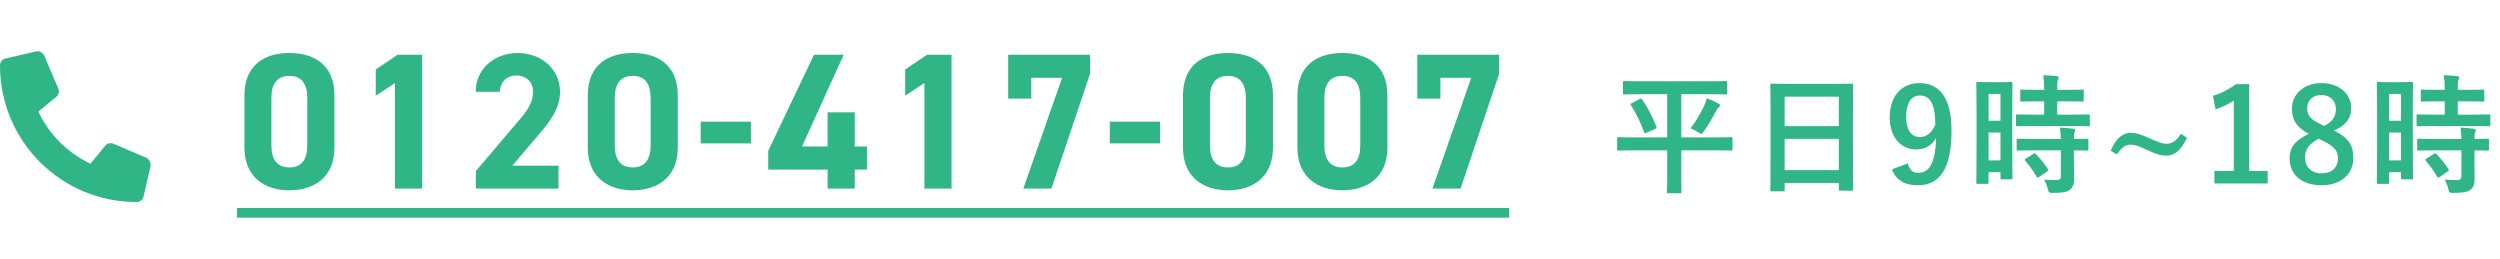 <svg width="232" height="24" viewBox="0 0 232 24" fill="none" xmlns="http://www.w3.org/2000/svg">
<path d="M13.59 14.648C13.809 14.758 13.973 15.004 13.973 15.277C13.973 15.305 13.973 15.359 13.973 15.414L13.316 18.258C13.234 18.559 12.988 18.75 12.688 18.75C5.66 18.75 0 13.09 0 6.062C0 5.762 0.191 5.516 0.492 5.434L3.336 4.777C3.391 4.777 3.445 4.75 3.473 4.75C3.746 4.75 3.992 4.914 4.102 5.16L5.414 8.223C5.441 8.305 5.469 8.387 5.469 8.469C5.469 8.688 5.359 8.879 5.223 8.988L3.555 10.355C4.566 12.488 6.262 14.184 8.395 15.195L9.762 13.527C9.871 13.391 10.062 13.281 10.254 13.281C10.363 13.281 10.445 13.309 10.527 13.336L13.59 14.648Z" fill="#30B686"/>
<path d="M31.036 8.86V13.702C31.036 16.492 29.092 17.662 26.86 17.662C24.628 17.662 22.684 16.492 22.684 13.702V8.878C22.684 5.962 24.628 4.918 26.86 4.918C29.092 4.918 31.036 5.962 31.036 8.86ZM28.516 9.094C28.516 7.762 27.976 7.042 26.86 7.042C25.726 7.042 25.186 7.762 25.186 9.094V13.486C25.186 14.818 25.726 15.538 26.86 15.538C27.976 15.538 28.516 14.818 28.516 13.486V9.094ZM39.173 5.08V17.5H36.653V7.708L34.871 8.878V6.448L36.905 5.08H39.173ZM51.827 15.376V17.5H44.159V15.88L48.317 10.984C49.091 10.084 49.469 9.328 49.469 8.518C49.469 7.51 48.731 7.006 47.921 7.006C47.075 7.006 46.445 7.528 46.373 8.518H44.141C44.141 6.376 45.905 4.918 48.047 4.918C50.279 4.918 51.971 6.466 51.971 8.518C51.971 10.156 50.891 11.434 50.099 12.37L47.543 15.376H51.827ZM62.898 8.86V13.702C62.898 16.492 60.954 17.662 58.722 17.662C56.49 17.662 54.546 16.492 54.546 13.702V8.878C54.546 5.962 56.49 4.918 58.722 4.918C60.954 4.918 62.898 5.962 62.898 8.86ZM60.378 9.094C60.378 7.762 59.838 7.042 58.722 7.042C57.588 7.042 57.048 7.762 57.048 9.094V13.486C57.048 14.818 57.588 15.538 58.722 15.538C59.838 15.538 60.378 14.818 60.378 13.486V9.094ZM65.023 13.306V11.29H69.685V13.306H65.023ZM75.541 5.08H78.295L74.425 13.594H76.801V10.426H79.321V13.594H80.455V15.736H79.321V17.5H76.801V15.736H71.293V13.99L75.541 5.08ZM88.304 5.08V17.5H85.784V7.708L84.002 8.878V6.448L86.036 5.08H88.304ZM95.702 9.148H93.56V5.08H101.156V6.844L97.574 17.5H94.964L98.564 7.222H95.702V9.148ZM102.988 13.306V11.29H107.65V13.306H102.988ZM118.132 8.86V13.702C118.132 16.492 116.188 17.662 113.956 17.662C111.724 17.662 109.78 16.492 109.78 13.702V8.878C109.78 5.962 111.724 4.918 113.956 4.918C116.188 4.918 118.132 5.962 118.132 8.86ZM115.612 9.094C115.612 7.762 115.072 7.042 113.956 7.042C112.822 7.042 112.282 7.762 112.282 9.094V13.486C112.282 14.818 112.822 15.538 113.956 15.538C115.072 15.538 115.612 14.818 115.612 13.486V9.094ZM128.753 8.86V13.702C128.753 16.492 126.809 17.662 124.577 17.662C122.345 17.662 120.401 16.492 120.401 13.702V8.878C120.401 5.962 122.345 4.918 124.577 4.918C126.809 4.918 128.753 5.962 128.753 8.86ZM126.233 9.094C126.233 7.762 125.693 7.042 124.577 7.042C123.443 7.042 122.903 7.762 122.903 9.094V13.486C122.903 14.818 123.443 15.538 124.577 15.538C125.693 15.538 126.233 14.818 126.233 13.486V9.094ZM133.668 9.148H131.526V5.08H139.122V6.844L135.54 17.5H132.93L136.53 7.222H133.668V9.148Z" fill="#30B686"/>
<path d="M22 19.3H140.058V20.2H22V19.3Z" fill="#30B686"/>
<path d="M154.717 13.952H151.705C150.649 13.952 150.277 13.976 150.205 13.976C150.085 13.976 150.073 13.964 150.073 13.844V12.86C150.073 12.74 150.085 12.728 150.205 12.728C150.277 12.728 150.649 12.752 151.705 12.752H154.717V8.744H152.353C151.213 8.744 150.817 8.768 150.745 8.768C150.625 8.768 150.613 8.756 150.613 8.624V7.664C150.613 7.532 150.625 7.52 150.745 7.52C150.817 7.52 151.213 7.544 152.353 7.544H158.545C159.685 7.544 160.081 7.52 160.153 7.52C160.273 7.52 160.285 7.532 160.285 7.664V8.624C160.285 8.756 160.273 8.768 160.153 8.768C160.081 8.768 159.685 8.744 158.545 8.744H156.025V12.752H159.133C160.201 12.752 160.561 12.728 160.645 12.728C160.765 12.728 160.777 12.74 160.777 12.86V13.844C160.777 13.964 160.765 13.976 160.645 13.976C160.561 13.976 160.201 13.952 159.133 13.952H156.025V16.544C156.025 17.348 156.037 17.732 156.037 17.804C156.037 17.924 156.025 17.936 155.917 17.936H154.825C154.705 17.936 154.693 17.924 154.693 17.804C154.693 17.72 154.717 17.348 154.717 16.544V13.952ZM156.877 11.912C157.405 11.228 157.801 10.544 158.149 9.8C158.245 9.608 158.329 9.368 158.377 9.128C158.749 9.248 159.157 9.428 159.469 9.608C159.577 9.668 159.613 9.716 159.613 9.776C159.613 9.836 159.589 9.884 159.505 9.956C159.409 10.028 159.313 10.16 159.229 10.34C158.905 10.976 158.545 11.576 158.125 12.176C158.005 12.344 157.957 12.416 157.873 12.416C157.813 12.416 157.729 12.368 157.585 12.272C157.333 12.116 157.141 11.996 156.877 11.912ZM151.453 9.56L152.173 9.188C152.305 9.116 152.329 9.14 152.401 9.248C152.905 9.968 153.385 10.88 153.709 11.756C153.745 11.864 153.745 11.888 153.613 11.96L152.797 12.32C152.641 12.392 152.617 12.392 152.569 12.26C152.257 11.384 151.885 10.604 151.345 9.752C151.273 9.656 151.297 9.644 151.453 9.56ZM165.485 17.756H164.417C164.297 17.756 164.285 17.744 164.285 17.624C164.285 17.54 164.309 16.832 164.309 13.352V11.036C164.309 8.708 164.285 7.976 164.285 7.904C164.285 7.772 164.297 7.76 164.417 7.76C164.501 7.76 164.909 7.784 166.073 7.784H170.189C171.353 7.784 171.773 7.76 171.845 7.76C171.965 7.76 171.977 7.772 171.977 7.904C171.977 7.976 171.953 8.708 171.953 10.676V13.34C171.953 16.784 171.977 17.492 171.977 17.564C171.977 17.684 171.965 17.696 171.845 17.696H170.777C170.657 17.696 170.645 17.684 170.645 17.564V16.976H165.617V17.624C165.617 17.744 165.605 17.756 165.485 17.756ZM165.617 15.788H170.645V12.884H165.617V15.788ZM165.617 8.972V11.708H170.645V8.972H165.617ZM175.569 15.716L177.045 15.164C177.213 15.776 177.501 16.04 178.005 16.04C179.025 16.04 179.613 15.176 179.673 12.776C179.277 13.52 178.641 13.868 177.801 13.868C176.409 13.868 175.365 12.728 175.365 10.916C175.365 8.936 176.445 7.712 178.125 7.712C179.937 7.712 181.101 9.02 181.101 12.104C181.101 15.764 179.949 17.192 177.981 17.192C176.733 17.192 175.941 16.7 175.569 15.716ZM179.601 11.564C179.589 9.776 179.169 8.864 178.185 8.864C177.297 8.864 176.889 9.632 176.889 10.88C176.889 12.044 177.381 12.716 178.149 12.716C178.809 12.716 179.277 12.308 179.601 11.564ZM186.736 10.16V12.908C186.736 15.896 186.76 16.436 186.76 16.508C186.76 16.628 186.748 16.64 186.628 16.64H185.764C185.656 16.64 185.644 16.628 185.644 16.508V15.98H184.54V16.928C184.54 17.048 184.528 17.06 184.42 17.06H183.532C183.412 17.06 183.4 17.048 183.4 16.928C183.4 16.856 183.424 16.244 183.424 13.232V10.616C183.424 8.444 183.4 7.808 183.4 7.736C183.4 7.616 183.412 7.604 183.532 7.604C183.616 7.604 183.844 7.628 184.564 7.628H185.596C186.316 7.628 186.544 7.604 186.628 7.604C186.748 7.604 186.76 7.616 186.76 7.736C186.76 7.808 186.736 8.396 186.736 10.16ZM184.54 14.888H185.644V12.296H184.54V14.888ZM185.644 8.72H184.54V11.204H185.644V8.72ZM192.184 11.696H188.836C187.696 11.696 187.3 11.72 187.228 11.72C187.096 11.72 187.084 11.708 187.084 11.576V10.748C187.084 10.628 187.096 10.616 187.228 10.616C187.3 10.616 187.696 10.64 188.836 10.64H189.7V9.404H189.136C188.068 9.404 187.696 9.428 187.624 9.428C187.492 9.428 187.48 9.416 187.48 9.296V8.456C187.48 8.324 187.492 8.312 187.624 8.312C187.696 8.312 188.068 8.336 189.136 8.336H189.7C189.688 7.712 189.676 7.4 189.616 6.98C190.084 6.992 190.408 7.016 190.852 7.064C190.972 7.076 191.044 7.124 191.044 7.184C191.044 7.28 191.008 7.34 190.972 7.436C190.912 7.568 190.912 7.796 190.912 8.336H191.716C192.808 8.336 193.168 8.312 193.24 8.312C193.36 8.312 193.372 8.324 193.372 8.456V9.296C193.372 9.416 193.36 9.428 193.24 9.428C193.168 9.428 192.808 9.404 191.716 9.404H190.912V10.64H192.184C193.324 10.64 193.72 10.616 193.792 10.616C193.924 10.616 193.936 10.628 193.936 10.748V11.576C193.936 11.708 193.924 11.72 193.792 11.72C193.72 11.72 193.324 11.696 192.184 11.696ZM191.248 13.952H188.884C187.744 13.952 187.36 13.976 187.288 13.976C187.156 13.976 187.144 13.964 187.144 13.844V13.004C187.144 12.884 187.156 12.872 187.288 12.872C187.36 12.872 187.744 12.896 188.884 12.896H191.248C191.236 12.404 191.2 12.116 191.164 11.84C191.62 11.864 192.052 11.9 192.376 11.948C192.508 11.972 192.58 12.02 192.58 12.08C192.58 12.164 192.556 12.212 192.52 12.284C192.472 12.38 192.46 12.524 192.46 12.896C193.276 12.896 193.6 12.872 193.66 12.872C193.792 12.872 193.804 12.884 193.804 13.004V13.844C193.804 13.964 193.792 13.976 193.66 13.976C193.6 13.976 193.276 13.964 192.46 13.952V15.14C192.46 15.692 192.472 16.208 192.472 16.616C192.472 17.06 192.388 17.396 192.052 17.636C191.788 17.816 191.392 17.9 190.492 17.9C190.132 17.9 190.12 17.9 190.036 17.54C189.952 17.18 189.832 16.904 189.676 16.664C190.096 16.7 190.456 16.712 190.852 16.712C191.14 16.712 191.248 16.616 191.248 16.34V13.952ZM188.008 14.708L188.68 14.288C188.8 14.216 188.836 14.216 188.932 14.3C189.34 14.72 189.7 15.176 190.036 15.68C190.108 15.788 190.096 15.824 189.976 15.908L189.244 16.412C189.172 16.46 189.136 16.484 189.1 16.484C189.064 16.484 189.04 16.46 189.004 16.4C188.644 15.788 188.296 15.332 187.948 14.924C187.864 14.828 187.864 14.792 188.008 14.708ZM202.376 12.416L202.952 12.788C202.364 14 201.788 14.444 201.032 14.444C200.564 14.444 200.144 14.336 199.244 13.916C198.44 13.532 198.092 13.424 197.72 13.424C197.252 13.424 196.844 13.7 196.46 14.336L195.872 13.988C196.34 12.86 196.988 12.32 197.744 12.32C198.152 12.32 198.584 12.428 199.436 12.812C200.324 13.208 200.672 13.34 201.044 13.34C201.596 13.34 201.968 13.076 202.376 12.416ZM208.725 7.808V15.86H210.441V17.024H205.497V15.86H207.297V9.332C206.841 9.644 206.265 9.932 205.605 10.148L205.365 8.888C206.157 8.66 206.865 8.276 207.501 7.808H208.725ZM216.58 12.116C217.9 12.74 218.392 13.46 218.392 14.648C218.392 16.172 217.228 17.192 215.44 17.192C213.628 17.192 212.476 16.244 212.476 14.696C212.476 13.64 213.028 13.016 214.252 12.416C213.112 11.828 212.692 11.096 212.692 10.076C212.692 8.756 213.784 7.712 215.428 7.712C217.048 7.712 218.188 8.672 218.188 10.028C218.188 11.012 217.66 11.672 216.58 12.116ZM215.356 11.528L215.692 11.684C216.496 11.264 216.772 10.796 216.772 10.088C216.772 9.308 216.196 8.816 215.428 8.816C214.648 8.816 214.108 9.284 214.108 10.064C214.108 10.688 214.408 11.084 215.356 11.528ZM215.512 13.04L215.164 12.872C214.312 13.34 213.904 13.832 213.904 14.6C213.904 15.488 214.492 16.088 215.428 16.088C216.376 16.088 216.964 15.56 216.964 14.696C216.964 13.976 216.616 13.568 215.512 13.04ZM223.907 10.16V12.908C223.907 15.896 223.931 16.436 223.931 16.508C223.931 16.628 223.919 16.64 223.799 16.64H222.935C222.827 16.64 222.815 16.628 222.815 16.508V15.98H221.711V16.928C221.711 17.048 221.699 17.06 221.591 17.06H220.703C220.583 17.06 220.571 17.048 220.571 16.928C220.571 16.856 220.595 16.244 220.595 13.232V10.616C220.595 8.444 220.571 7.808 220.571 7.736C220.571 7.616 220.583 7.604 220.703 7.604C220.787 7.604 221.015 7.628 221.735 7.628H222.767C223.487 7.628 223.715 7.604 223.799 7.604C223.919 7.604 223.931 7.616 223.931 7.736C223.931 7.808 223.907 8.396 223.907 10.16ZM221.711 14.888H222.815V12.296H221.711V14.888ZM222.815 8.72H221.711V11.204H222.815V8.72ZM229.355 11.696H226.007C224.867 11.696 224.471 11.72 224.399 11.72C224.267 11.72 224.255 11.708 224.255 11.576V10.748C224.255 10.628 224.267 10.616 224.399 10.616C224.471 10.616 224.867 10.64 226.007 10.64H226.871V9.404H226.307C225.239 9.404 224.867 9.428 224.795 9.428C224.663 9.428 224.651 9.416 224.651 9.296V8.456C224.651 8.324 224.663 8.312 224.795 8.312C224.867 8.312 225.239 8.336 226.307 8.336H226.871C226.859 7.712 226.847 7.4 226.787 6.98C227.255 6.992 227.579 7.016 228.023 7.064C228.143 7.076 228.215 7.124 228.215 7.184C228.215 7.28 228.179 7.34 228.143 7.436C228.083 7.568 228.083 7.796 228.083 8.336H228.887C229.979 8.336 230.339 8.312 230.411 8.312C230.531 8.312 230.543 8.324 230.543 8.456V9.296C230.543 9.416 230.531 9.428 230.411 9.428C230.339 9.428 229.979 9.404 228.887 9.404H228.083V10.64H229.355C230.495 10.64 230.891 10.616 230.963 10.616C231.095 10.616 231.107 10.628 231.107 10.748V11.576C231.107 11.708 231.095 11.72 230.963 11.72C230.891 11.72 230.495 11.696 229.355 11.696ZM228.419 13.952H226.055C224.915 13.952 224.531 13.976 224.459 13.976C224.327 13.976 224.315 13.964 224.315 13.844V13.004C224.315 12.884 224.327 12.872 224.459 12.872C224.531 12.872 224.915 12.896 226.055 12.896H228.419C228.407 12.404 228.371 12.116 228.335 11.84C228.791 11.864 229.223 11.9 229.547 11.948C229.679 11.972 229.751 12.02 229.751 12.08C229.751 12.164 229.727 12.212 229.691 12.284C229.643 12.38 229.631 12.524 229.631 12.896C230.447 12.896 230.771 12.872 230.831 12.872C230.963 12.872 230.975 12.884 230.975 13.004V13.844C230.975 13.964 230.963 13.976 230.831 13.976C230.771 13.976 230.447 13.964 229.631 13.952V15.14C229.631 15.692 229.643 16.208 229.643 16.616C229.643 17.06 229.559 17.396 229.223 17.636C228.959 17.816 228.563 17.9 227.663 17.9C227.303 17.9 227.291 17.9 227.207 17.54C227.123 17.18 227.003 16.904 226.847 16.664C227.267 16.7 227.627 16.712 228.023 16.712C228.311 16.712 228.419 16.616 228.419 16.34V13.952ZM225.179 14.708L225.851 14.288C225.971 14.216 226.007 14.216 226.103 14.3C226.511 14.72 226.871 15.176 227.207 15.68C227.279 15.788 227.267 15.824 227.147 15.908L226.415 16.412C226.343 16.46 226.307 16.484 226.271 16.484C226.235 16.484 226.211 16.46 226.175 16.4C225.815 15.788 225.467 15.332 225.119 14.924C225.035 14.828 225.035 14.792 225.179 14.708Z" fill="#30B686"/>
</svg>
